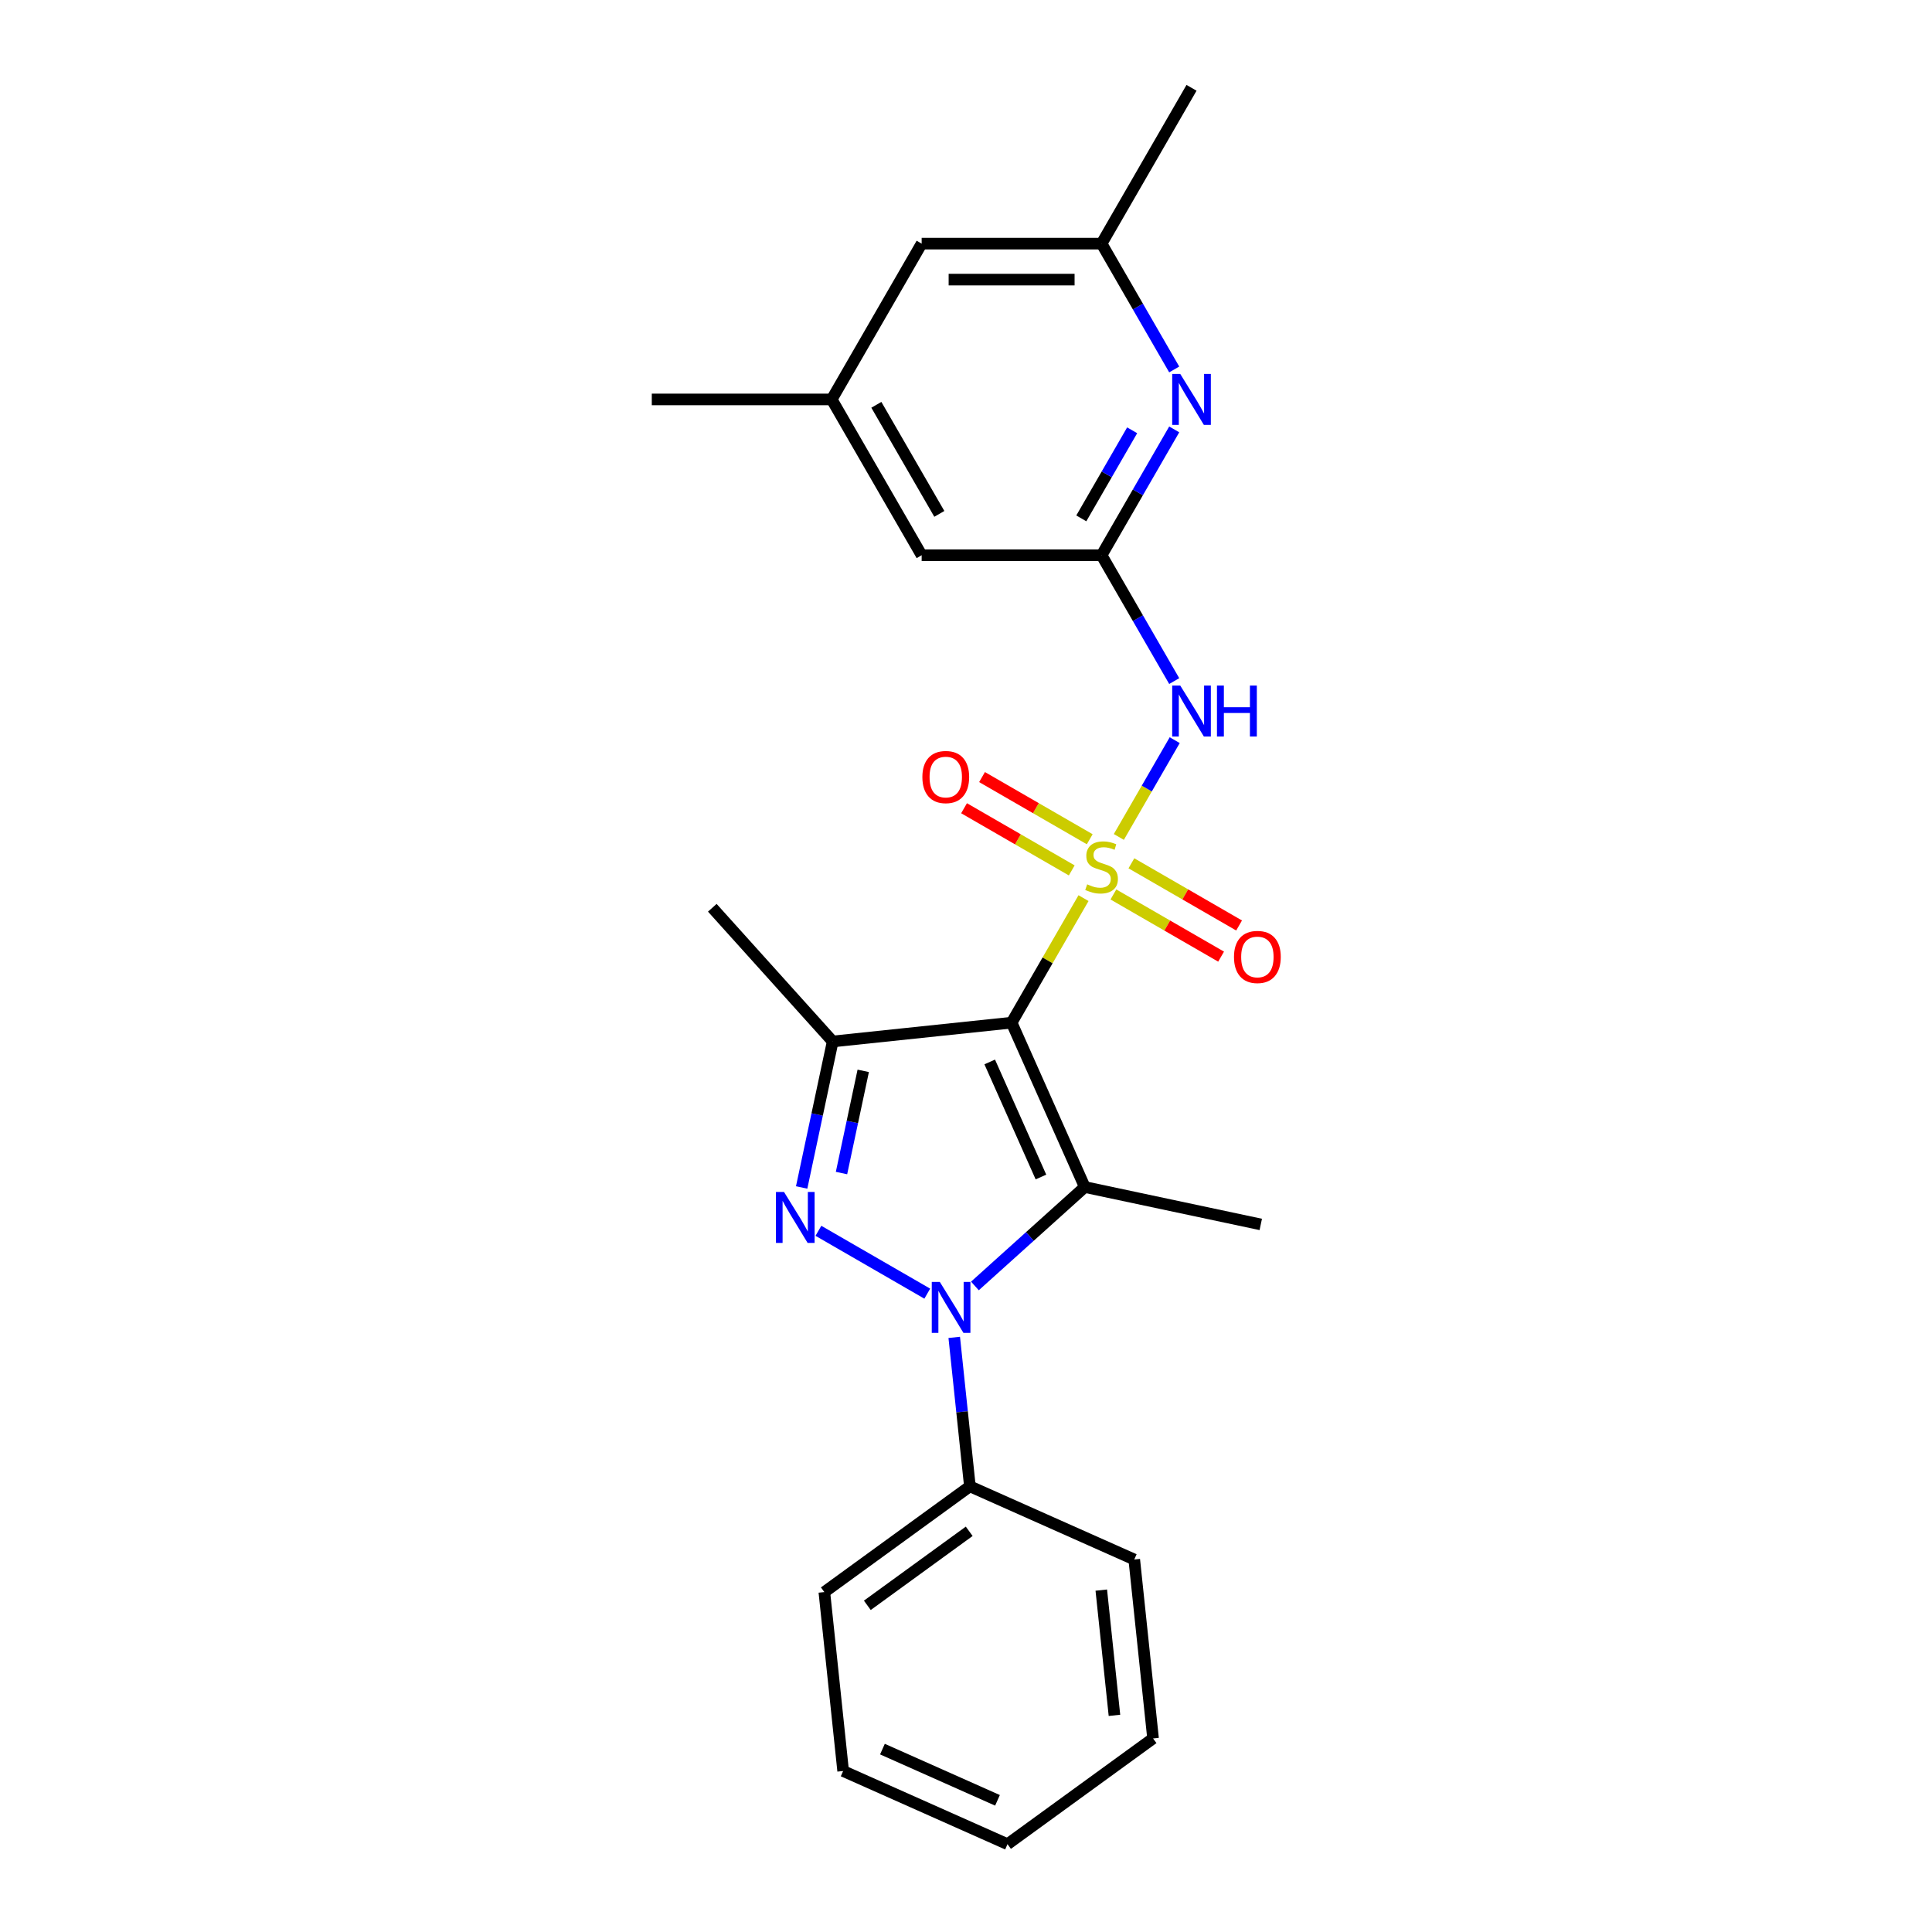 <?xml version='1.0' encoding='iso-8859-1'?>
<svg version='1.1' baseProfile='full'
              xmlns='http://www.w3.org/2000/svg'
                      xmlns:rdkit='http://www.rdkit.org/xml'
                      xmlns:xlink='http://www.w3.org/1999/xlink'
                  xml:space='preserve'
width='1000px' height='1000px' viewBox='0 0 1000 1000'>
<!-- END OF HEADER -->
<rect style='opacity:1.0;fill:#FFFFFF;stroke:none' width='1000' height='1000' x='0' y='0'> </rect>
<path class='bond-0' d='M 560.826,464.868 L 542.218,497.099' style='fill:none;fill-rule:evenodd;stroke:#CCCC00;stroke-width:6px;stroke-linecap:butt;stroke-linejoin:miter;stroke-opacity:1' />
<path class='bond-0' d='M 542.218,497.099 L 523.609,529.329' style='fill:none;fill-rule:evenodd;stroke:#000000;stroke-width:6px;stroke-linecap:butt;stroke-linejoin:miter;stroke-opacity:1' />
<path class='bond-5' d='M 579.106,433.207 L 593.569,408.156' style='fill:none;fill-rule:evenodd;stroke:#CCCC00;stroke-width:6px;stroke-linecap:butt;stroke-linejoin:miter;stroke-opacity:1' />
<path class='bond-5' d='M 593.569,408.156 L 608.032,383.105' style='fill:none;fill-rule:evenodd;stroke:#0000FF;stroke-width:6px;stroke-linecap:butt;stroke-linejoin:miter;stroke-opacity:1' />
<path class='bond-8' d='M 564.043,434.393 L 536.173,418.302' style='fill:none;fill-rule:evenodd;stroke:#CCCC00;stroke-width:6px;stroke-linecap:butt;stroke-linejoin:miter;stroke-opacity:1' />
<path class='bond-8' d='M 536.173,418.302 L 508.303,402.212' style='fill:none;fill-rule:evenodd;stroke:#FF0000;stroke-width:6px;stroke-linecap:butt;stroke-linejoin:miter;stroke-opacity:1' />
<path class='bond-8' d='M 554.731,450.522 L 526.861,434.431' style='fill:none;fill-rule:evenodd;stroke:#CCCC00;stroke-width:6px;stroke-linecap:butt;stroke-linejoin:miter;stroke-opacity:1' />
<path class='bond-8' d='M 526.861,434.431 L 498.991,418.341' style='fill:none;fill-rule:evenodd;stroke:#FF0000;stroke-width:6px;stroke-linecap:butt;stroke-linejoin:miter;stroke-opacity:1' />
<path class='bond-9' d='M 576.298,462.974 L 604.167,479.065' style='fill:none;fill-rule:evenodd;stroke:#CCCC00;stroke-width:6px;stroke-linecap:butt;stroke-linejoin:miter;stroke-opacity:1' />
<path class='bond-9' d='M 604.167,479.065 L 632.037,495.155' style='fill:none;fill-rule:evenodd;stroke:#FF0000;stroke-width:6px;stroke-linecap:butt;stroke-linejoin:miter;stroke-opacity:1' />
<path class='bond-9' d='M 585.61,446.845 L 613.48,462.935' style='fill:none;fill-rule:evenodd;stroke:#CCCC00;stroke-width:6px;stroke-linecap:butt;stroke-linejoin:miter;stroke-opacity:1' />
<path class='bond-9' d='M 613.48,462.935 L 641.349,479.026' style='fill:none;fill-rule:evenodd;stroke:#FF0000;stroke-width:6px;stroke-linecap:butt;stroke-linejoin:miter;stroke-opacity:1' />
<path class='bond-1' d='M 523.609,529.329 L 561.485,614.4' style='fill:none;fill-rule:evenodd;stroke:#000000;stroke-width:6px;stroke-linecap:butt;stroke-linejoin:miter;stroke-opacity:1' />
<path class='bond-1' d='M 512.277,549.665 L 538.79,609.215' style='fill:none;fill-rule:evenodd;stroke:#000000;stroke-width:6px;stroke-linecap:butt;stroke-linejoin:miter;stroke-opacity:1' />
<path class='bond-4' d='M 523.609,529.329 L 430.998,539.063' style='fill:none;fill-rule:evenodd;stroke:#000000;stroke-width:6px;stroke-linecap:butt;stroke-linejoin:miter;stroke-opacity:1' />
<path class='bond-2' d='M 561.485,614.4 L 533.049,640.005' style='fill:none;fill-rule:evenodd;stroke:#000000;stroke-width:6px;stroke-linecap:butt;stroke-linejoin:miter;stroke-opacity:1' />
<path class='bond-2' d='M 533.049,640.005 L 504.612,665.609' style='fill:none;fill-rule:evenodd;stroke:#0000FF;stroke-width:6px;stroke-linecap:butt;stroke-linejoin:miter;stroke-opacity:1' />
<path class='bond-14' d='M 561.485,614.4 L 652.572,633.761' style='fill:none;fill-rule:evenodd;stroke:#000000;stroke-width:6px;stroke-linecap:butt;stroke-linejoin:miter;stroke-opacity:1' />
<path class='bond-10' d='M 493.913,692.225 L 497.965,730.774' style='fill:none;fill-rule:evenodd;stroke:#0000FF;stroke-width:6px;stroke-linecap:butt;stroke-linejoin:miter;stroke-opacity:1' />
<path class='bond-10' d='M 497.965,730.774 L 502.016,769.322' style='fill:none;fill-rule:evenodd;stroke:#000000;stroke-width:6px;stroke-linecap:butt;stroke-linejoin:miter;stroke-opacity:1' />
<path class='bond-24' d='M 479.953,669.592 L 423.61,637.063' style='fill:none;fill-rule:evenodd;stroke:#0000FF;stroke-width:6px;stroke-linecap:butt;stroke-linejoin:miter;stroke-opacity:1' />
<path class='bond-3' d='M 414.934,614.636 L 422.966,576.849' style='fill:none;fill-rule:evenodd;stroke:#0000FF;stroke-width:6px;stroke-linecap:butt;stroke-linejoin:miter;stroke-opacity:1' />
<path class='bond-3' d='M 422.966,576.849 L 430.998,539.063' style='fill:none;fill-rule:evenodd;stroke:#000000;stroke-width:6px;stroke-linecap:butt;stroke-linejoin:miter;stroke-opacity:1' />
<path class='bond-3' d='M 435.561,607.172 L 441.183,580.722' style='fill:none;fill-rule:evenodd;stroke:#0000FF;stroke-width:6px;stroke-linecap:butt;stroke-linejoin:miter;stroke-opacity:1' />
<path class='bond-3' d='M 441.183,580.722 L 446.806,554.271' style='fill:none;fill-rule:evenodd;stroke:#000000;stroke-width:6px;stroke-linecap:butt;stroke-linejoin:miter;stroke-opacity:1' />
<path class='bond-16' d='M 430.998,539.063 L 368.687,469.86' style='fill:none;fill-rule:evenodd;stroke:#000000;stroke-width:6px;stroke-linecap:butt;stroke-linejoin:miter;stroke-opacity:1' />
<path class='bond-6' d='M 607.774,352.524 L 588.972,319.958' style='fill:none;fill-rule:evenodd;stroke:#0000FF;stroke-width:6px;stroke-linecap:butt;stroke-linejoin:miter;stroke-opacity:1' />
<path class='bond-6' d='M 588.972,319.958 L 570.17,287.392' style='fill:none;fill-rule:evenodd;stroke:#000000;stroke-width:6px;stroke-linecap:butt;stroke-linejoin:miter;stroke-opacity:1' />
<path class='bond-7' d='M 570.17,287.392 L 588.972,254.826' style='fill:none;fill-rule:evenodd;stroke:#000000;stroke-width:6px;stroke-linecap:butt;stroke-linejoin:miter;stroke-opacity:1' />
<path class='bond-7' d='M 588.972,254.826 L 607.774,222.26' style='fill:none;fill-rule:evenodd;stroke:#0000FF;stroke-width:6px;stroke-linecap:butt;stroke-linejoin:miter;stroke-opacity:1' />
<path class='bond-7' d='M 559.682,268.31 L 572.843,245.514' style='fill:none;fill-rule:evenodd;stroke:#000000;stroke-width:6px;stroke-linecap:butt;stroke-linejoin:miter;stroke-opacity:1' />
<path class='bond-7' d='M 572.843,245.514 L 586.004,222.718' style='fill:none;fill-rule:evenodd;stroke:#0000FF;stroke-width:6px;stroke-linecap:butt;stroke-linejoin:miter;stroke-opacity:1' />
<path class='bond-12' d='M 570.17,287.392 L 477.048,287.392' style='fill:none;fill-rule:evenodd;stroke:#000000;stroke-width:6px;stroke-linecap:butt;stroke-linejoin:miter;stroke-opacity:1' />
<path class='bond-11' d='M 607.774,191.232 L 588.972,158.666' style='fill:none;fill-rule:evenodd;stroke:#0000FF;stroke-width:6px;stroke-linecap:butt;stroke-linejoin:miter;stroke-opacity:1' />
<path class='bond-11' d='M 588.972,158.666 L 570.17,126.1' style='fill:none;fill-rule:evenodd;stroke:#000000;stroke-width:6px;stroke-linecap:butt;stroke-linejoin:miter;stroke-opacity:1' />
<path class='bond-17' d='M 502.016,769.322 L 426.679,824.058' style='fill:none;fill-rule:evenodd;stroke:#000000;stroke-width:6px;stroke-linecap:butt;stroke-linejoin:miter;stroke-opacity:1' />
<path class='bond-17' d='M 501.663,792.6 L 448.927,830.915' style='fill:none;fill-rule:evenodd;stroke:#000000;stroke-width:6px;stroke-linecap:butt;stroke-linejoin:miter;stroke-opacity:1' />
<path class='bond-18' d='M 502.016,769.322 L 587.087,807.198' style='fill:none;fill-rule:evenodd;stroke:#000000;stroke-width:6px;stroke-linecap:butt;stroke-linejoin:miter;stroke-opacity:1' />
<path class='bond-19' d='M 570.17,126.1 L 616.731,45.455' style='fill:none;fill-rule:evenodd;stroke:#000000;stroke-width:6px;stroke-linecap:butt;stroke-linejoin:miter;stroke-opacity:1' />
<path class='bond-25' d='M 570.17,126.1 L 477.048,126.1' style='fill:none;fill-rule:evenodd;stroke:#000000;stroke-width:6px;stroke-linecap:butt;stroke-linejoin:miter;stroke-opacity:1' />
<path class='bond-25' d='M 556.202,144.725 L 491.017,144.725' style='fill:none;fill-rule:evenodd;stroke:#000000;stroke-width:6px;stroke-linecap:butt;stroke-linejoin:miter;stroke-opacity:1' />
<path class='bond-13' d='M 477.048,287.392 L 430.488,206.746' style='fill:none;fill-rule:evenodd;stroke:#000000;stroke-width:6px;stroke-linecap:butt;stroke-linejoin:miter;stroke-opacity:1' />
<path class='bond-13' d='M 486.193,265.983 L 453.601,209.531' style='fill:none;fill-rule:evenodd;stroke:#000000;stroke-width:6px;stroke-linecap:butt;stroke-linejoin:miter;stroke-opacity:1' />
<path class='bond-15' d='M 430.488,206.746 L 477.048,126.1' style='fill:none;fill-rule:evenodd;stroke:#000000;stroke-width:6px;stroke-linecap:butt;stroke-linejoin:miter;stroke-opacity:1' />
<path class='bond-20' d='M 430.488,206.746 L 337.366,206.746' style='fill:none;fill-rule:evenodd;stroke:#000000;stroke-width:6px;stroke-linecap:butt;stroke-linejoin:miter;stroke-opacity:1' />
<path class='bond-22' d='M 426.679,824.058 L 436.413,916.669' style='fill:none;fill-rule:evenodd;stroke:#000000;stroke-width:6px;stroke-linecap:butt;stroke-linejoin:miter;stroke-opacity:1' />
<path class='bond-21' d='M 587.087,807.198 L 596.821,899.81' style='fill:none;fill-rule:evenodd;stroke:#000000;stroke-width:6px;stroke-linecap:butt;stroke-linejoin:miter;stroke-opacity:1' />
<path class='bond-21' d='M 570.025,823.037 L 576.839,887.865' style='fill:none;fill-rule:evenodd;stroke:#000000;stroke-width:6px;stroke-linecap:butt;stroke-linejoin:miter;stroke-opacity:1' />
<path class='bond-23' d='M 596.821,899.81 L 521.484,954.545' style='fill:none;fill-rule:evenodd;stroke:#000000;stroke-width:6px;stroke-linecap:butt;stroke-linejoin:miter;stroke-opacity:1' />
<path class='bond-26' d='M 436.413,916.669 L 521.484,954.545' style='fill:none;fill-rule:evenodd;stroke:#000000;stroke-width:6px;stroke-linecap:butt;stroke-linejoin:miter;stroke-opacity:1' />
<path class='bond-26' d='M 456.749,905.337 L 516.299,931.85' style='fill:none;fill-rule:evenodd;stroke:#000000;stroke-width:6px;stroke-linecap:butt;stroke-linejoin:miter;stroke-opacity:1' />
<path  class='atom-0' d='M 562.72 457.735
Q 563.018 457.847, 564.248 458.368
Q 565.477 458.89, 566.818 459.225
Q 568.196 459.523, 569.537 459.523
Q 572.033 459.523, 573.485 458.331
Q 574.938 457.102, 574.938 454.978
Q 574.938 453.526, 574.193 452.632
Q 573.485 451.738, 572.368 451.254
Q 571.25 450.769, 569.388 450.211
Q 567.041 449.503, 565.626 448.832
Q 564.248 448.162, 563.242 446.746
Q 562.273 445.331, 562.273 442.947
Q 562.273 439.632, 564.508 437.583
Q 566.781 435.535, 571.25 435.535
Q 574.305 435.535, 577.769 436.987
L 576.912 439.855
Q 573.746 438.552, 571.362 438.552
Q 568.792 438.552, 567.377 439.632
Q 565.961 440.675, 565.998 442.5
Q 565.998 443.916, 566.706 444.772
Q 567.451 445.629, 568.494 446.113
Q 569.574 446.597, 571.362 447.156
Q 573.746 447.901, 575.161 448.646
Q 576.577 449.391, 577.583 450.918
Q 578.626 452.408, 578.626 454.978
Q 578.626 458.629, 576.167 460.603
Q 573.746 462.54, 569.686 462.54
Q 567.339 462.54, 565.551 462.018
Q 563.801 461.534, 561.715 460.677
L 562.72 457.735
' fill='#CCCC00'/>
<path  class='atom-3' d='M 486.453 663.525
L 495.095 677.493
Q 495.951 678.871, 497.33 681.367
Q 498.708 683.862, 498.782 684.011
L 498.782 663.525
L 502.284 663.525
L 502.284 689.897
L 498.671 689.897
L 489.396 674.625
Q 488.315 672.837, 487.161 670.788
Q 486.043 668.739, 485.708 668.106
L 485.708 689.897
L 482.281 689.897
L 482.281 663.525
L 486.453 663.525
' fill='#0000FF'/>
<path  class='atom-4' d='M 405.807 616.964
L 414.449 630.932
Q 415.306 632.31, 416.684 634.806
Q 418.062 637.302, 418.137 637.451
L 418.137 616.964
L 421.638 616.964
L 421.638 643.336
L 418.025 643.336
L 408.75 628.064
Q 407.67 626.276, 406.515 624.227
Q 405.397 622.179, 405.062 621.545
L 405.062 643.336
L 401.635 643.336
L 401.635 616.964
L 405.807 616.964
' fill='#0000FF'/>
<path  class='atom-6' d='M 610.902 354.852
L 619.543 368.82
Q 620.4 370.198, 621.778 372.694
Q 623.156 375.189, 623.231 375.338
L 623.231 354.852
L 626.732 354.852
L 626.732 381.224
L 623.119 381.224
L 613.844 365.952
Q 612.764 364.164, 611.609 362.115
Q 610.492 360.066, 610.157 359.433
L 610.157 381.224
L 606.73 381.224
L 606.73 354.852
L 610.902 354.852
' fill='#0000FF'/>
<path  class='atom-6' d='M 629.898 354.852
L 633.474 354.852
L 633.474 366.063
L 646.958 366.063
L 646.958 354.852
L 650.534 354.852
L 650.534 381.224
L 646.958 381.224
L 646.958 369.043
L 633.474 369.043
L 633.474 381.224
L 629.898 381.224
L 629.898 354.852
' fill='#0000FF'/>
<path  class='atom-8' d='M 610.902 193.56
L 619.543 207.528
Q 620.4 208.907, 621.778 211.402
Q 623.156 213.898, 623.231 214.047
L 623.231 193.56
L 626.732 193.56
L 626.732 219.932
L 623.119 219.932
L 613.844 204.66
Q 612.764 202.872, 611.609 200.824
Q 610.492 198.775, 610.157 198.142
L 610.157 219.932
L 606.73 219.932
L 606.73 193.56
L 610.902 193.56
' fill='#0000FF'/>
<path  class='atom-9' d='M 477.419 402.197
Q 477.419 395.865, 480.547 392.326
Q 483.676 388.788, 489.524 388.788
Q 495.372 388.788, 498.501 392.326
Q 501.63 395.865, 501.63 402.197
Q 501.63 408.604, 498.464 412.254
Q 495.298 415.867, 489.524 415.867
Q 483.714 415.867, 480.547 412.254
Q 477.419 408.641, 477.419 402.197
M 489.524 412.887
Q 493.547 412.887, 495.708 410.206
Q 497.905 407.486, 497.905 402.197
Q 497.905 397.019, 495.708 394.412
Q 493.547 391.767, 489.524 391.767
Q 485.502 391.767, 483.304 394.375
Q 481.143 396.982, 481.143 402.197
Q 481.143 407.524, 483.304 410.206
Q 485.502 412.887, 489.524 412.887
' fill='#FF0000'/>
<path  class='atom-10' d='M 638.71 495.319
Q 638.71 488.986, 641.839 485.448
Q 644.968 481.909, 650.816 481.909
Q 656.664 481.909, 659.793 485.448
Q 662.922 488.986, 662.922 495.319
Q 662.922 501.726, 659.756 505.376
Q 656.589 508.989, 650.816 508.989
Q 645.005 508.989, 641.839 505.376
Q 638.71 501.763, 638.71 495.319
M 650.816 506.009
Q 654.839 506.009, 656.999 503.327
Q 659.197 500.608, 659.197 495.319
Q 659.197 490.141, 656.999 487.534
Q 654.839 484.889, 650.816 484.889
Q 646.793 484.889, 644.595 487.497
Q 642.435 490.104, 642.435 495.319
Q 642.435 500.645, 644.595 503.327
Q 646.793 506.009, 650.816 506.009
' fill='#FF0000'/>
</svg>
